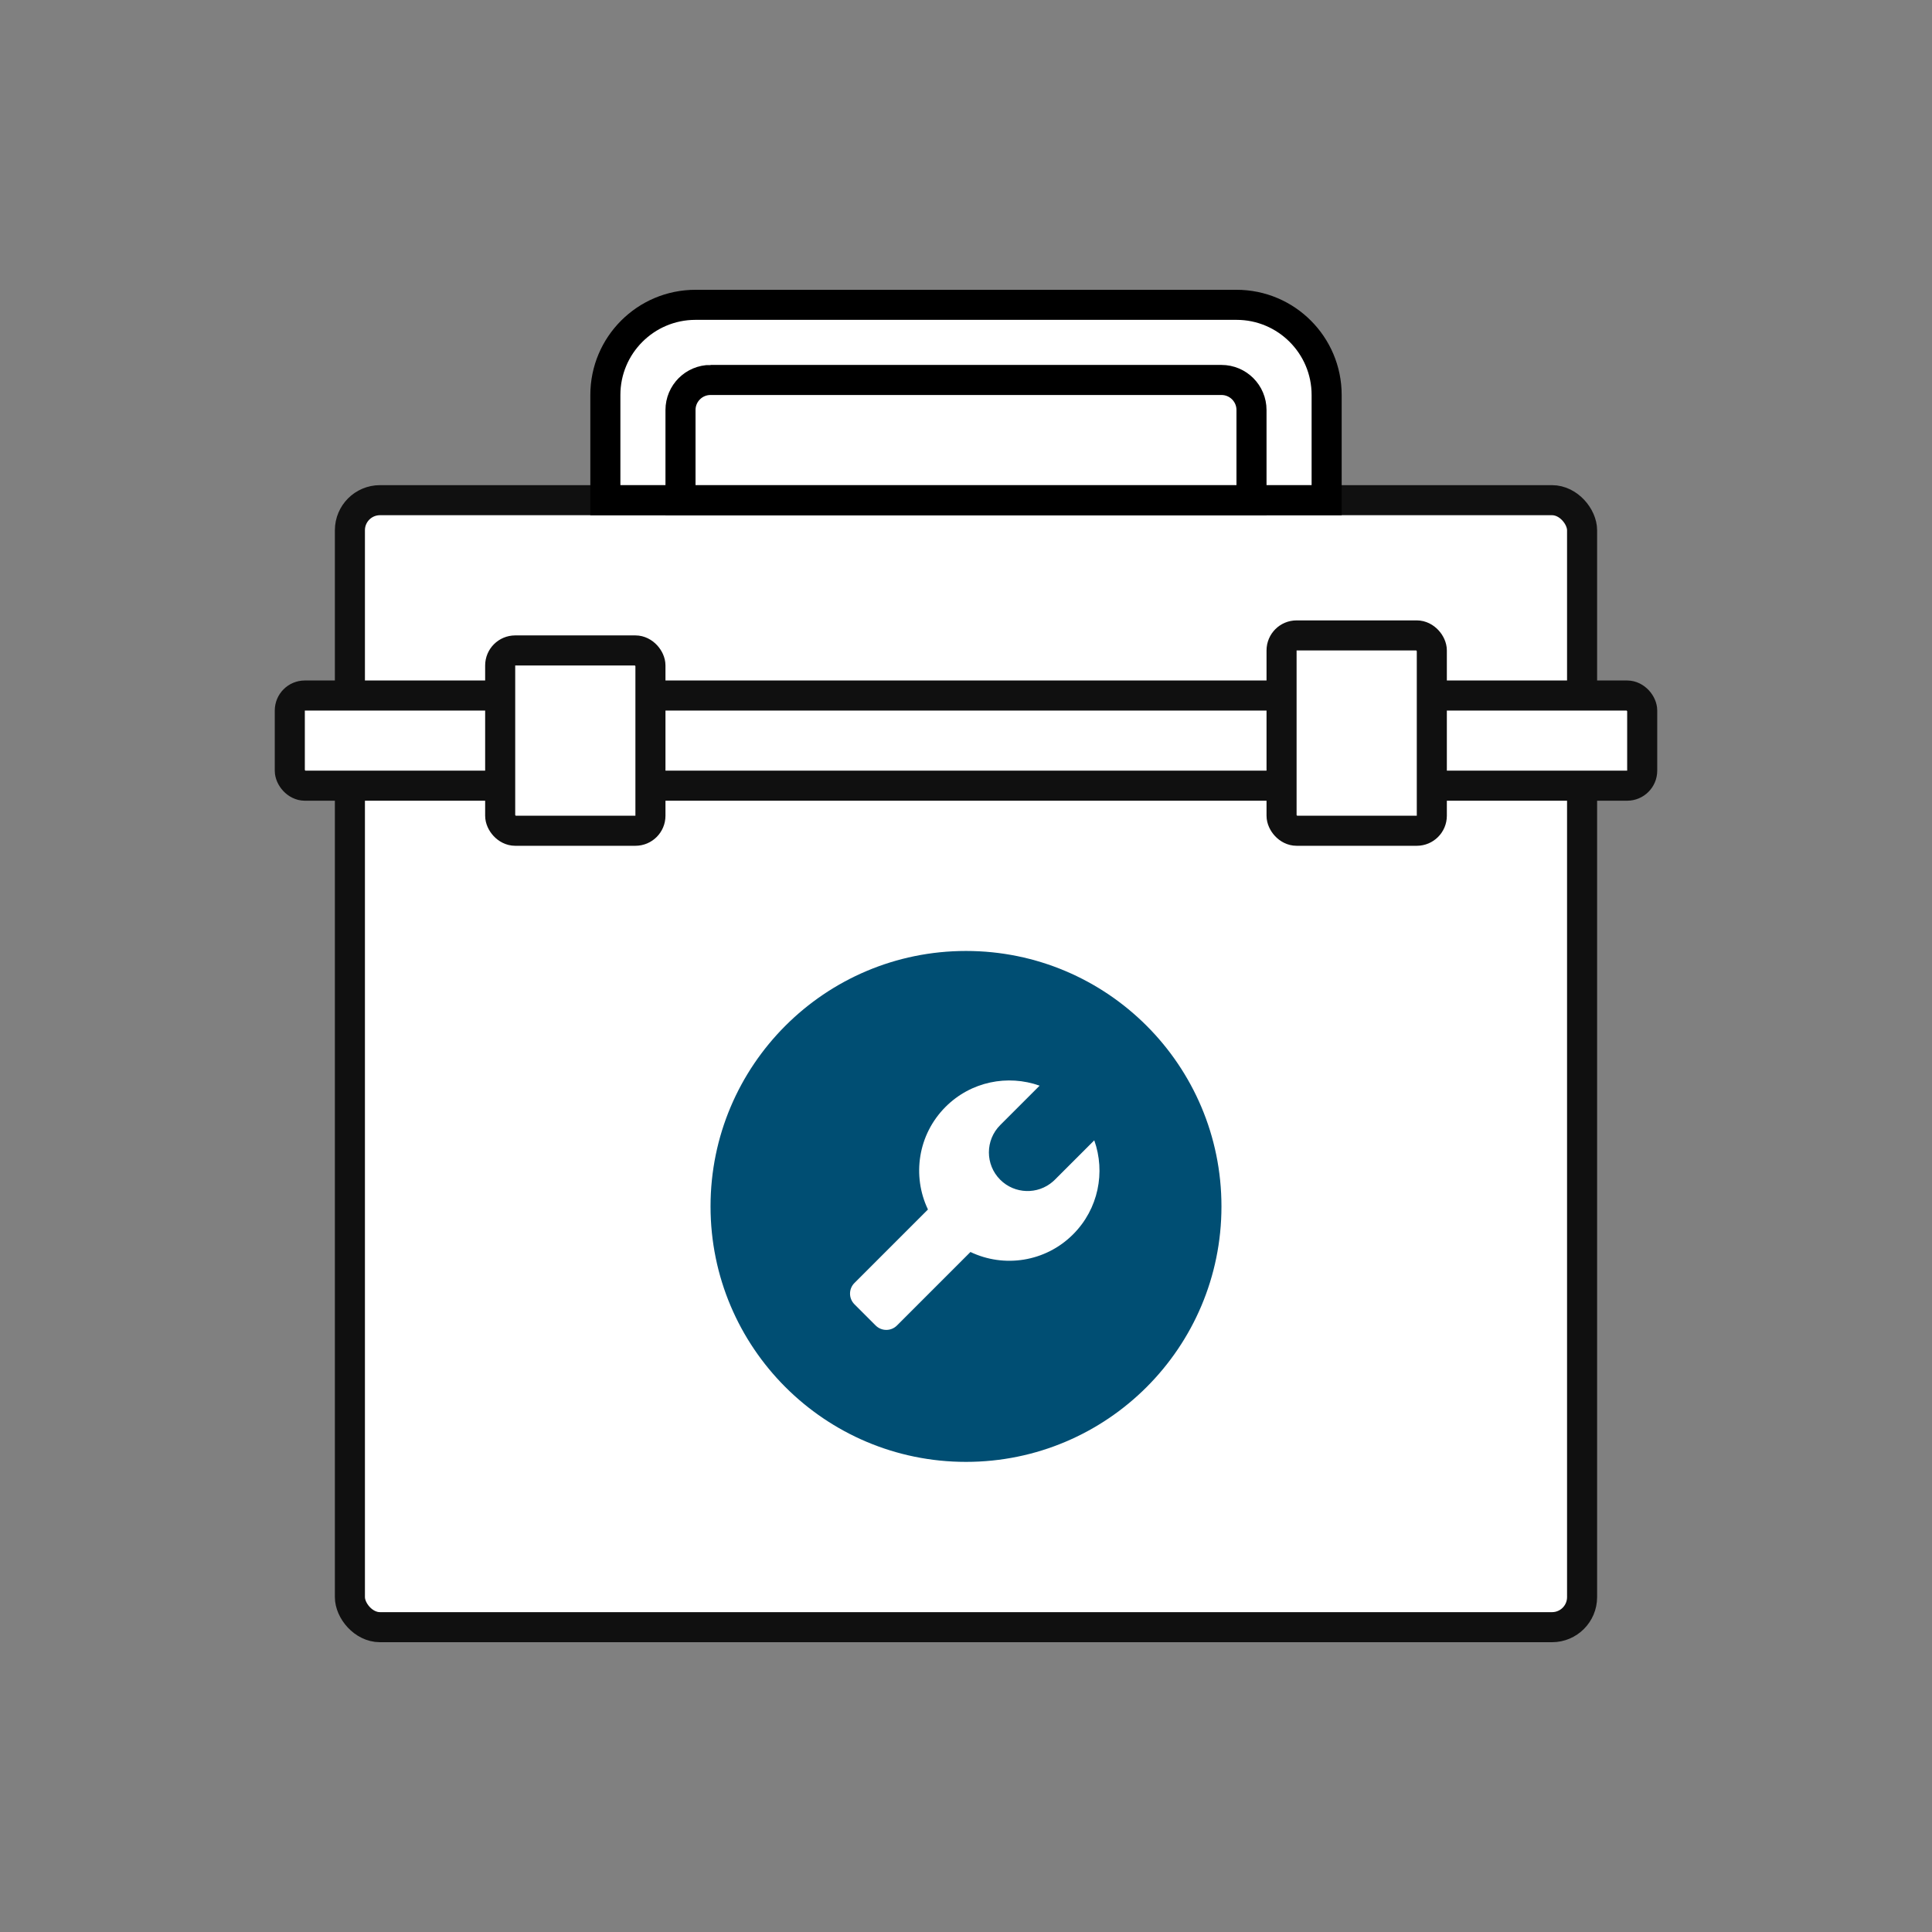 <svg xmlns="http://www.w3.org/2000/svg" width="120" height="120" viewBox="0 0 120 120">
    <rect x="0" y="0" width="120" height="120" fill="#808080" stroke="none"/>
    <g fill="none" fill-rule="evenodd" transform="translate(18 18)">
        <path d="M0 0H84V84H0z"/>
        <rect width="76.533" height="70" x="3.733" y="13.067" fill="#FFF" stroke="#101010" stroke-width="1.867" rx="1.867"/>
        <circle cx="42" cy="56.933" r="15.867" fill="#004E73"/>
        <rect width="84" height="5.6" y="25.2" fill="#FFF" stroke="#101010" stroke-width="1.867" rx=".933"/>
        <rect width="9.333" height="11.2" x="13.067" y="22.4" fill="#FFF" stroke="#101010" stroke-width="1.867" rx=".933"/>
        <rect width="9.333" height="12.133" x="61.6" y="21.467" fill="#FFF" stroke="#101010" stroke-width="1.867" rx=".933"/>
        <path fill="#FFF" d="M49.967 52.828c.702 1.973.263 4.261-1.316 5.84-1.724 1.725-4.293 2.09-6.374 1.095L37.71 64.33c-.364.364-.955.364-1.32 0l-1.32-1.32c-.364-.365-.364-.956 0-1.32l4.567-4.567c-.995-2.081-.63-4.65 1.094-6.374 1.58-1.58 3.868-2.018 5.842-1.316l-2.448 2.448c-.937.937-.937 2.456 0 3.394.899.898 2.332.935 3.274.112l.12-.112 2.448-2.447z"/>
        <g fill="#FFF" stroke="#000" stroke-width="1.867">
            <path d="M5.6 0h33.6c3.093 0 5.6 2.507 5.6 5.6v6.533h0H0V5.6C0 2.507 2.507 0 5.6 0z" transform="translate(19.6 .933)"/>
            <path d="M6.533 4.667h31.734c1.03 0 1.866.835 1.866 1.866v5.6h0H4.667v-5.6c0-1.03.835-1.866 1.866-1.866z" transform="translate(19.6 .933)"/>
        </g>
    </g>
</svg>
